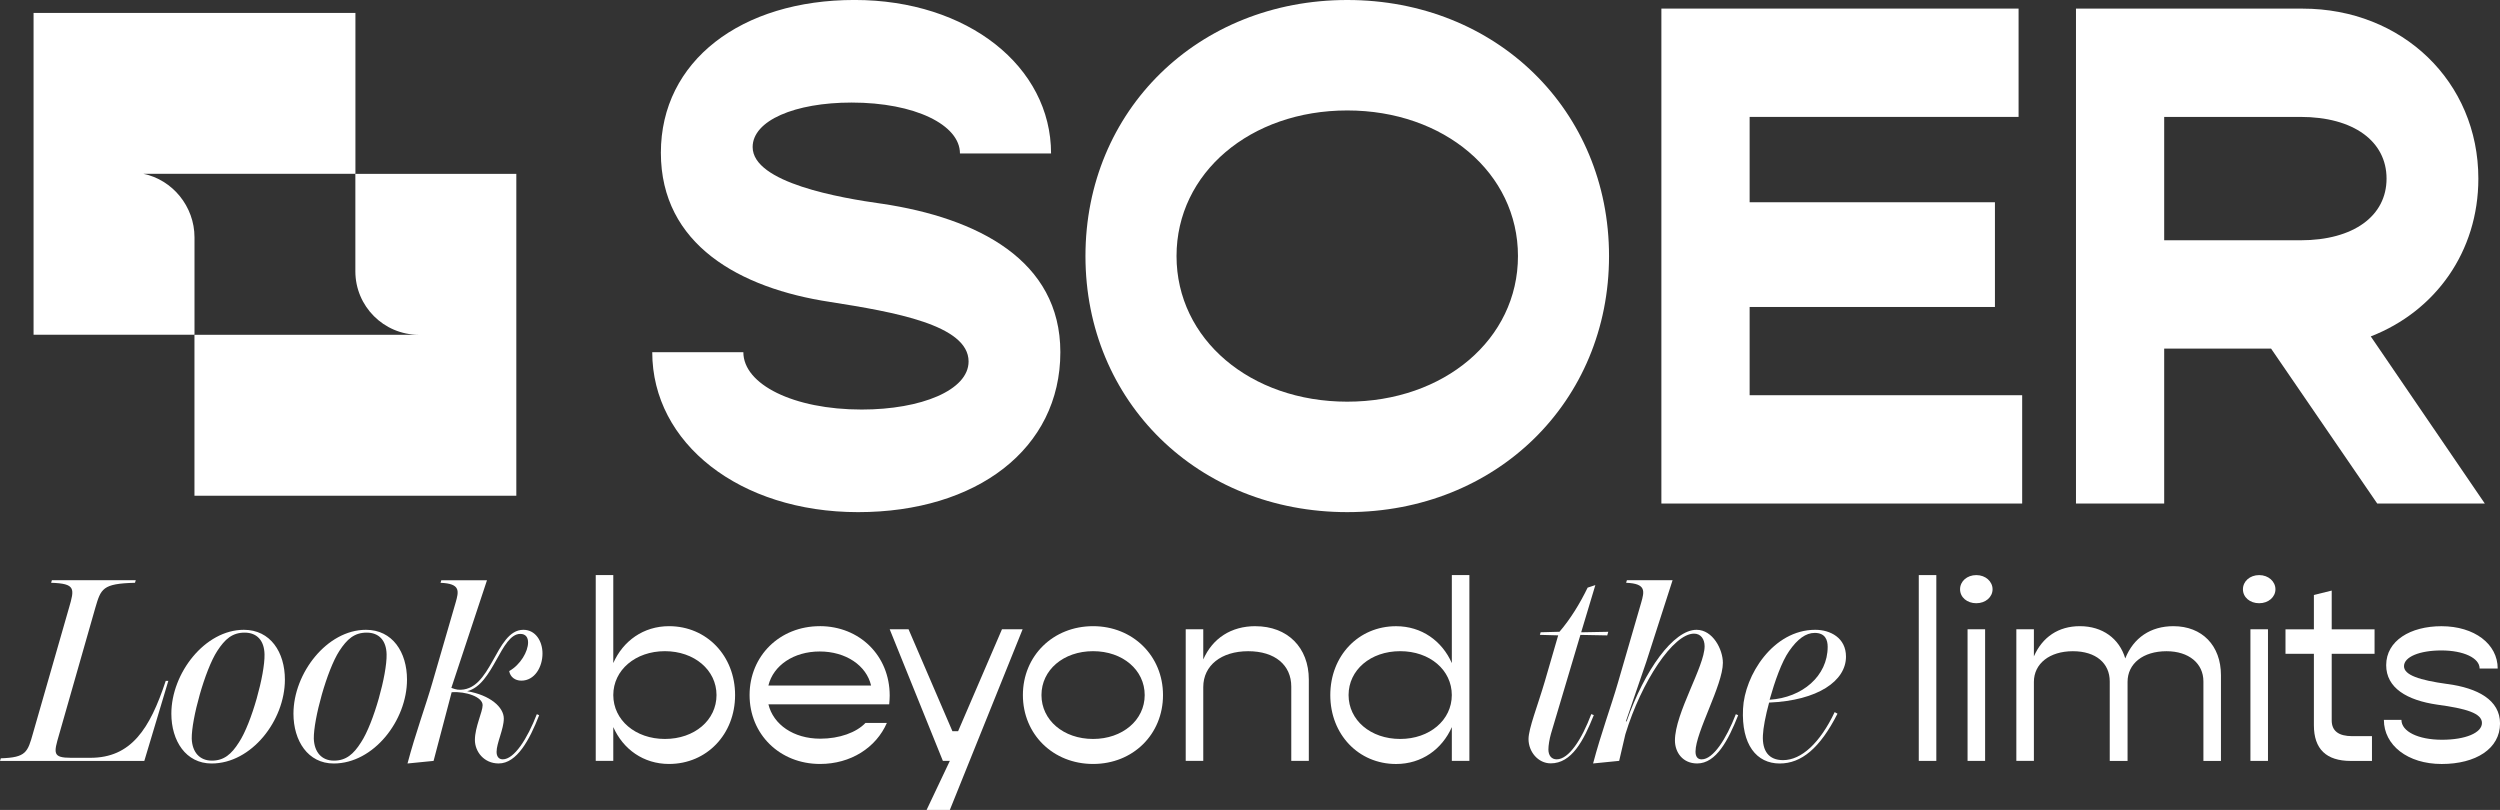 <svg xmlns="http://www.w3.org/2000/svg" id="Layer_2" data-name="Layer 2" viewBox="0 0 750.79 243.24"><rect x="0" y="0" width="750.79" height="243.24" fill="#333333" stroke="none"/><defs><style>      .cls-1 {        fill: #fff;      }    </style></defs><g id="Layer_1-2" data-name="Layer 1"><g><g><path class="cls-1" d="M27.13,227.58h-5.81c-5.58,0-5.19-1.4-3.57-6.98l10.85-37.98c1.71-5.81,2.09-7.36,11.94-7.6l.23-.77H15.58l-.23.77c7.44.23,7.05,1.78,5.35,7.6l-10.77,37.51c-1.63,5.81-2.09,7.36-9.69,7.6l-.23.78h43.33l7.21-24.03h-.78c-4.81,14.57-10.46,23.1-22.63,23.1Z"></path><path class="cls-1" d="M73.24,189.14c-11.7,0-21.78,13.02-21.78,25.19,0,8.14,4.34,14.96,12.09,14.96,12.01,0,22.01-12.94,22.01-25.19,0-8.22-4.34-14.96-12.32-14.96ZM71.77,222.93c-2.25,3.56-4.5,5.5-8.14,5.5s-5.89-2.48-6.05-6.59c-.08-5.89,3.95-20.62,7.67-26.35,2.32-3.56,4.5-5.5,8.22-5.5s5.89,2.4,5.97,6.51c.15,5.97-3.88,20.69-7.67,26.43Z"></path><path class="cls-1" d="M109.91,189.14c-11.7,0-21.78,13.02-21.78,25.19,0,8.14,4.34,14.96,12.09,14.96,12.01,0,22.01-12.94,22.01-25.19,0-8.22-4.34-14.96-12.32-14.96ZM108.43,222.93c-2.25,3.56-4.5,5.5-8.14,5.5s-5.89-2.48-6.05-6.59c-.08-5.89,3.95-20.62,7.67-26.35,2.32-3.56,4.5-5.5,8.22-5.5s5.89,2.4,5.97,6.51c.15,5.97-3.88,20.69-7.67,26.43Z"></path><path class="cls-1" d="M152.92,201.54c.31,1.78,1.78,2.87,3.64,2.87,4.03,0,6.36-4.11,6.36-8.14,0-3.72-2.09-7.13-5.74-7.13-8.53,0-9.46,18.83-19.69,17.98-.54-.08-1.16-.23-1.94-.54l10.7-32.32h-13.72l-.23.77c6.12.23,5.5,2.56,4.5,6.05l-6.98,24.03c-1.94,6.74-5.04,15.11-7.44,24.18l7.83-.78,5.43-20.62c4.26-.31,9.3,1.4,9.3,3.88,0,2.01-2.32,6.59-2.32,10.46,0,3.49,2.71,7.05,7.13,7.05,5.5,0,9.3-7.13,12.17-14.49l-.7-.31c-2.87,7.44-6.82,13.56-10.23,13.56-1.32,0-1.86-1.01-1.86-2.25,0-2.64,2.17-6.82,2.17-10,0-3.41-4.11-7.05-11.01-8.21,7.91-1.94,10.08-17.21,15.97-17.21,1.63,0,2.33,1.08,2.33,2.56,0,2.71-2.25,6.67-5.66,8.6Z"></path><path class="cls-1" d="M200.92,188.05c-7.67,0-13.8,4.42-16.74,11.08v-26.43h-5.27v55.8h5.27v-10.15c2.95,6.67,9.07,11.08,16.74,11.08,11.32,0,19.84-8.91,19.84-20.69s-8.53-20.69-19.84-20.69ZM199.68,221.92c-8.84,0-15.5-5.66-15.5-13.18s6.67-13.18,15.5-13.18,15.5,5.66,15.5,13.18-6.59,13.18-15.5,13.18Z"></path><path class="cls-1" d="M246.19,188.05c-12.01,0-21.08,8.91-21.08,20.69s9.07,20.69,21.16,20.69c9.22,0,16.82-4.88,20.07-12.32h-6.43c-2.71,2.87-7.83,4.73-13.56,4.73-8.06,0-14.11-4.26-15.58-10.31h36.27c.08-.85.15-1.78.15-2.64,0-12.01-9.07-20.85-21-20.85ZM230.76,205.88c1.47-6.05,7.6-10.23,15.42-10.23s14.03,4.19,15.42,10.23h-30.85Z"></path><polygon class="cls-1" points="287.73 219.6 286.03 219.6 272.85 188.98 267.19 188.98 283.16 228.51 285.25 228.51 278.27 243.24 285.25 243.24 307.11 188.98 300.91 188.98 287.73 219.6"></polygon><path class="cls-1" d="M328.27,188.05c-12.01,0-21.08,8.91-21.08,20.69s9.07,20.69,21.08,20.69,21-8.91,21-20.69-9.07-20.69-21-20.69ZM328.27,221.92c-8.91,0-15.5-5.66-15.5-13.18s6.59-13.18,15.5-13.18,15.5,5.66,15.5,13.18-6.67,13.18-15.5,13.18Z"></path><path class="cls-1" d="M377.02,188.05c-7.29,0-12.87,3.64-15.66,10v-9.07h-5.27v39.53h5.27v-22.17c0-6.51,5.43-10.77,13.49-10.77s12.94,4.18,12.94,10.62v22.32h5.27v-24.41c0-9.69-6.43-16.04-16.04-16.04Z"></path><path class="cls-1" d="M436.01,199.14c-2.95-6.67-9.07-11.08-16.74-11.08-11.32,0-19.76,8.91-19.76,20.69s8.45,20.69,19.76,20.69c7.67,0,13.8-4.42,16.74-11.08v10.15h5.27v-55.8h-5.27v26.43ZM420.5,221.92c-8.91,0-15.5-5.66-15.5-13.18s6.59-13.18,15.5-13.18,15.5,5.66,15.5,13.18-6.67,13.18-15.5,13.18Z"></path><path class="cls-1" d="M477.88,214.48c-2.87,7.6-6.74,13.56-10.39,13.56-1.55,0-2.48-1.16-2.48-2.95,0-1.24.31-3.1.77-4.73l8.84-29.69,8.06.15.31-1.08-8.14.15,4.26-14.18-2.32.77c-2.33,4.81-5.19,9.46-8.45,13.25l-5.66.15-.23.78,5.5.15-4.03,13.87c-2.09,7.13-4.88,14.11-4.88,17.28,0,3.8,2.87,7.29,6.67,7.29,6.28,0,9.84-6.74,12.94-14.49l-.78-.31Z"></path><path class="cls-1" d="M511.05,228.05c-1.32,0-1.86-.93-1.86-2.33,0-5.81,8.22-20,8.22-26.66,0-4.03-3.02-9.92-7.91-9.92-6.9,0-15.58,12.01-21,27.51h-.23l6.12-17.83,7.91-24.57h-13.72l-.23.77c6.12.23,5.5,2.56,4.5,6.05l-6.98,24.03c-1.94,6.74-5.04,15.11-7.44,24.18l7.83-.78,1.86-7.98c4.88-15.97,14.42-30.23,20.62-30.23,2.09,0,3.18,1.7,3.18,3.8,0,6.05-8.91,20.07-8.91,28.29,0,3.56,2.33,6.9,6.67,6.9,5.74,0,9.38-7.05,12.32-14.49l-.7-.31c-2.87,7.44-6.82,13.56-10.23,13.56Z"></path><path class="cls-1" d="M531.28,211c14.65-.62,23.1-6.51,23.1-13.8,0-5.66-4.73-8.06-9.22-8.06-12.71,0-21.24,13.72-21.7,23.72-.54,10.85,4.11,16.43,11.01,16.43,6.51,0,12.09-4.57,17.36-14.96l-.85-.47c-4.42,9.3-10,14.42-15.5,14.42-4.26,0-6.28-2.71-6.05-7.44.08-2.17.78-5.89,1.86-9.84ZM537.33,195.49c2.48-3.56,4.96-5.42,7.67-5.42,3.18,0,3.88,2.17,3.88,4.18,0,8.76-7.6,15.27-17.44,15.89,1.55-5.5,3.64-11.47,5.89-14.65Z"></path><rect class="cls-1" x="576.24" y="172.71" width="5.27" height="55.8"></rect><path class="cls-1" d="M593.52,172.71c-2.79,0-4.88,1.86-4.88,4.26s2.09,4.19,4.88,4.19,4.88-1.86,4.88-4.19-2.09-4.26-4.88-4.26Z"></path><rect class="cls-1" x="590.89" y="188.98" width="5.27" height="39.53"></rect><path class="cls-1" d="M652.74,188.05c-6.9,0-12.01,3.49-14.49,9.69-1.78-5.97-6.82-9.69-13.64-9.69-6.43,0-11.24,3.26-13.8,9.07v-8.14h-5.27v39.53h5.27v-23.72c0-5.5,4.73-9.22,11.7-9.22s11.08,3.64,11.08,9.07v23.87h5.35v-23.72c0-5.5,4.65-9.22,11.7-9.22,6.67,0,11.08,3.64,11.08,9.07v23.87h5.27v-25.73c0-8.91-5.66-14.73-14.26-14.73Z"></path><rect class="cls-1" x="675.84" y="188.98" width="5.27" height="39.53"></rect><path class="cls-1" d="M678.47,172.71c-2.79,0-4.88,1.86-4.88,4.26s2.09,4.19,4.88,4.19,4.88-1.86,4.88-4.19-2.09-4.26-4.88-4.26Z"></path><path class="cls-1" d="M700.25,177.36l-5.35,1.32v10.31h-8.53v7.36h8.53v21.47c0,7.13,3.72,10.7,11.08,10.7h6.36v-7.44h-5.89c-4.11,0-6.2-1.55-6.2-4.73v-20h12.87v-7.36h-12.87v-11.63Z"></path><path class="cls-1" d="M734.98,205.42c-8.45-1.16-13.02-2.71-13.02-5.35,0-2.79,4.65-4.73,11.24-4.73s11.47,2.25,11.47,5.43h5.43c0-7.36-6.98-12.71-16.9-12.71-9.3,0-16.59,4.34-16.59,11.7,0,6.82,6.2,10.54,15.35,11.86,8.6,1.16,13.41,2.56,13.41,5.5s-4.88,5.04-12.01,5.04-12.17-2.48-12.17-5.97h-5.27c0,7.6,7.13,13.25,17.36,13.25s17.52-4.57,17.52-12.17c0-7.05-6.67-10.62-15.81-11.86Z"></path></g><g><path class="cls-1" d="M264.8,61.18c-12.28-1.72-38.77-6.25-38.77-17.02,0-7.97,12.71-13.36,29.73-13.36,18.96,0,32.53,6.68,32.53,15.29h27.36c0-26.06-24.99-46.1-59.02-46.1s-58.16,18.31-58.16,45.88,23.69,40.71,50.84,44.81c19.17,3.02,41.57,6.89,41.57,17.88,0,8.62-14.22,14.43-32.1,14.43-20.46,0-35.54-7.54-35.54-17.23h-27.36c0,27.36,26.28,48.04,61.82,48.04s60.74-18.96,60.74-48.04c0-27.57-24.77-40.28-53.64-44.59Z"></path><path class="cls-1" d="M404.6,0c-44.8,0-78.62,33.17-78.62,76.9s33.82,76.9,78.62,76.9,78.62-33.17,78.62-76.9S449.4,0,404.6,0ZM404.6,120.63c-29.08,0-51.27-18.74-51.27-43.73s22.19-43.73,51.27-43.73,51.27,18.74,51.27,43.73-22.19,43.73-51.27,43.73Z"></path><polygon class="cls-1" points="525.44 92.19 599.11 92.19 599.11 60.74 525.44 60.74 525.44 35.11 606.21 35.11 606.21 2.58 498.94 2.58 498.94 151.22 607.29 151.22 607.29 118.69 525.44 118.69 525.44 92.19"></polygon><path class="cls-1" d="M711.98,101.03c19.39-7.54,32.31-25.42,32.31-47.39,0-29.08-22.83-51.05-52.77-51.05h-68.07v148.63h26.49v-46.53h32.1l31.88,46.53h32.31l-34.25-50.19ZM649.94,72.16v-37.05h40.93c15.94,0,25.85,7.32,25.85,18.53s-9.91,18.52-25.85,18.52h-40.93Z"></path><path class="cls-1" d="M155.05,52.21h-48.33v29.26c0,10.51,8.5,19.03,19,19.07H58.4v48.33h96.66v-48.33h0v-48.32Z"></path><path class="cls-1" d="M106.73,3.89H10.08v48.31h0v48.33h48.33v-29.26c0-9.26-6.6-17.28-15.36-19.08h63.69V3.89Z"></path></g></g></g></svg>